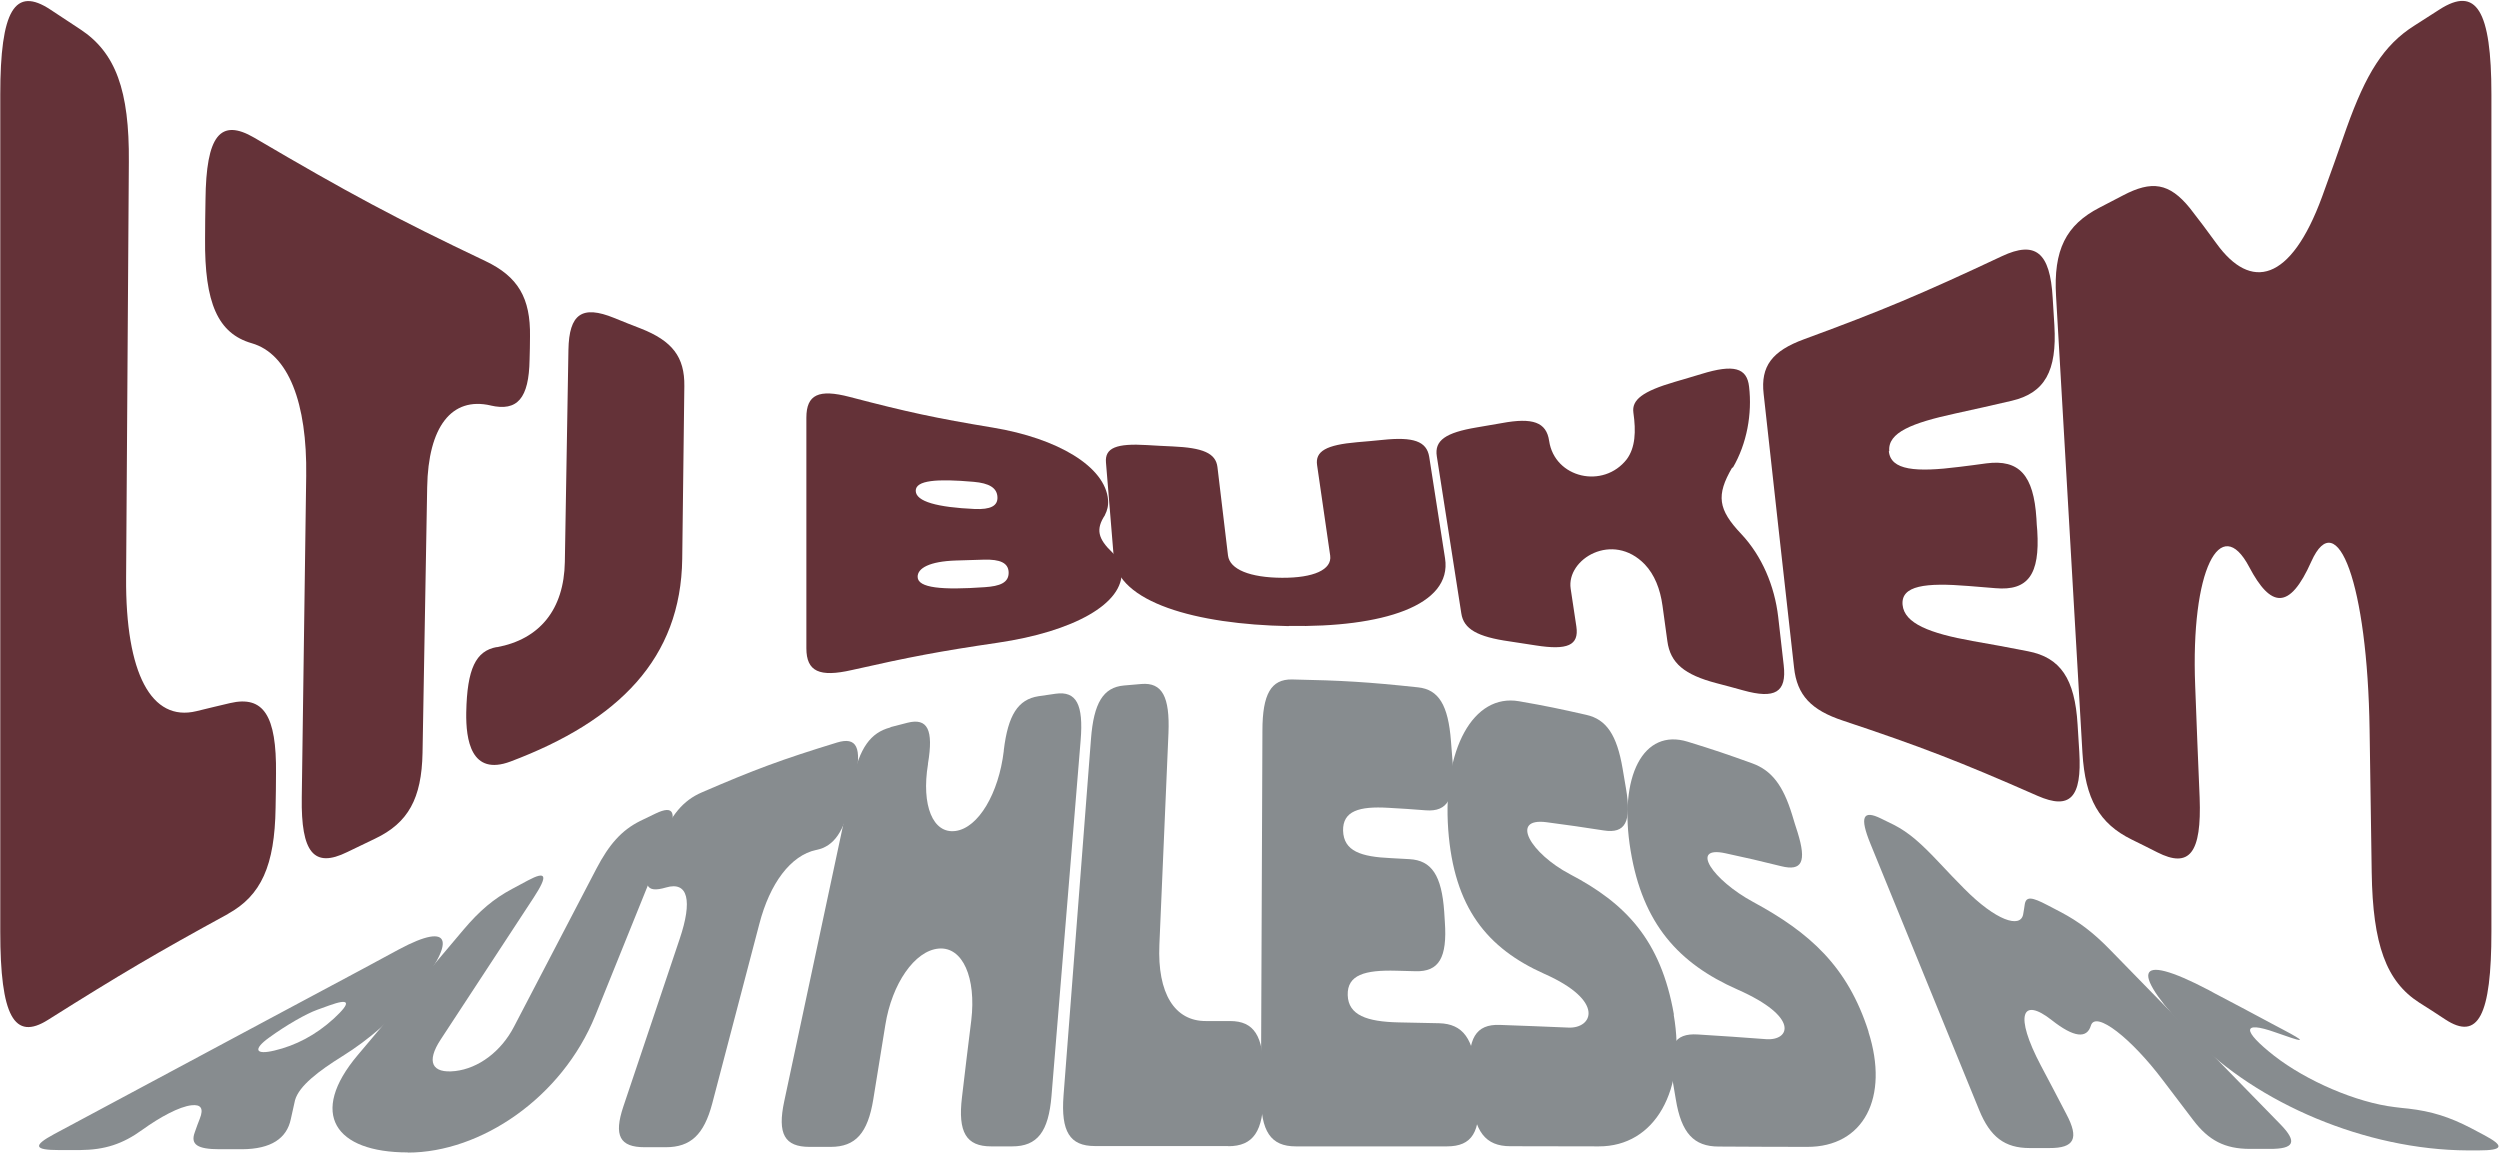 <?xml version="1.0" encoding="UTF-8"?>
<svg xmlns="http://www.w3.org/2000/svg" width="1389" height="641" viewBox="0 0 1389 641" fill="none">
  <path d="M228.897 553.125C218.457 565.709 205.318 577.455 190.303 586.776C177.165 594.979 166.139 603.276 163.91 611.292C162.971 615.394 162.502 617.538 161.564 621.826C159.335 632.453 150.654 638.418 134.584 638.511C129.54 638.511 126.959 638.511 121.915 638.511C109.715 638.511 105.727 635.901 108.19 629.19C109.246 626.114 109.832 624.529 111.005 621.546C113.351 615.673 111.475 613.529 106.43 614.089C99.627 614.834 88.952 620.614 79.099 627.699C68.189 635.622 58.218 638.884 44.376 638.977C39.684 638.977 37.338 638.977 32.763 638.977C18.921 638.977 18.1 636.554 30.065 630.122C77.222 604.86 100.917 592.183 148.074 566.921C160.039 560.489 168.954 555.735 179.277 550.235C196.286 541.193 204.732 536.626 221.624 527.491C251.537 511.457 253.883 522.83 228.897 553.032V553.125ZM152.414 583.7C164.262 580.903 175.406 575.124 185.494 565.896C195.582 556.574 194.057 554.616 182.913 558.625C180.215 559.557 178.925 560.116 176.227 561.048C170.244 563.192 159.218 569.438 149.481 576.522C140.449 583.047 141.857 586.217 152.414 583.7Z" fill="#878C8F"></path>
  <path d="M226.551 640.284C186.081 640.284 171.301 618.751 198.75 586.218C222.211 558.439 233.941 544.457 257.402 516.678C266.552 505.865 274.294 499.34 284.617 493.84C288.136 491.975 289.896 491.043 293.298 489.179C303.62 483.679 304.559 486.383 296.465 498.781C275.819 530.288 265.496 546.042 244.851 577.549C236.757 589.853 239.807 596.565 252.945 595.074C265.848 593.582 278.4 584.26 285.556 570.464C303.855 535.415 313.005 517.796 331.304 482.747C338.46 469.044 345.381 461.307 355.586 456.18C358.988 454.503 360.748 453.663 364.267 451.986C374.59 447.045 376.349 451.333 370.25 466.434C354.413 505.585 346.554 525.161 330.718 564.312C312.184 609.988 267.021 640.377 226.551 640.377V640.284Z" fill="#878C8F"></path>
  <path d="M453.536 472.214C439.342 475.197 427.729 490.764 421.864 513.416C411.424 553.313 406.145 573.261 395.705 613.157C391.13 630.402 383.74 637.394 369.898 637.394C365.206 637.394 362.86 637.394 358.167 637.394C344.325 637.394 340.924 630.962 346.32 614.836C358.871 577.549 365.088 558.906 377.64 521.619C384.796 500.459 382.332 489.459 370.015 493.095C358.637 496.45 356.642 491.883 362.86 476.782C364.384 473.239 365.088 471.375 366.613 467.833C372.83 452.825 379.517 444.715 389.957 440.24C419.283 427.563 434.298 421.97 465.032 412.555C476.059 409.199 478.991 415.258 475.12 433.249C474.182 437.537 473.713 439.681 472.891 444.063C469.02 462.147 463.39 470.163 453.653 472.214H453.536Z" fill="#878C8F"></path>
  <path d="M494.827 403.979C498.58 402.954 500.457 402.488 504.211 401.556C515.355 398.759 518.757 405.377 515.59 424.207C515.59 424.3 515.59 424.393 515.59 424.58C511.836 447.418 518.288 463.451 530.957 461.68C543.626 459.909 554.887 440.8 557.702 417.216C557.702 417.029 557.702 417.029 557.702 416.843C560.048 397.36 565.562 388.598 576.94 386.827C580.811 386.268 582.688 385.988 586.559 385.429C598.055 383.844 602.043 391.395 600.401 411.343C593.949 490.391 590.665 529.915 584.213 608.87C582.571 628.818 576.354 636.928 562.394 636.928C557.702 636.928 555.356 636.928 550.664 636.928C536.822 636.928 532.13 629.098 534.476 609.615C536.47 592.557 537.526 583.981 539.637 566.922C542.452 543.338 534.945 525.906 521.572 527.025C508.199 528.144 495.531 546.601 491.894 569.439C489.196 585.938 487.906 594.235 485.208 610.734C482.158 629.564 475.354 637.207 461.512 637.207C456.82 637.207 454.474 637.207 449.782 637.207C435.94 637.207 431.834 630.03 435.705 611.946C450.955 540.635 458.462 505.026 473.712 433.715C477.583 415.724 483.565 407.055 494.709 404.165L494.827 403.979Z" fill="#878C8F"></path>
  <path d="M682.514 636.741C652.836 636.741 637.938 636.741 608.26 636.741C594.418 636.741 589.374 628.724 590.899 608.683C596.999 529.448 600.049 489.831 606.149 410.597C607.673 390.555 612.952 381.886 624.448 380.861C628.319 380.488 630.313 380.302 634.184 380.022C645.68 379.09 650.02 387.013 649.199 407.335C647.205 454.316 646.149 477.9 644.155 524.881C642.982 551.914 652.601 567.481 670.197 567.294C675.476 567.294 678.174 567.294 683.452 567.294C696.708 567.294 701.987 575.498 701.987 595.912C701.987 600.759 701.987 603.183 701.987 608.123C701.987 628.538 696.356 636.834 682.397 636.834L682.514 636.741Z" fill="#878C8F"></path>
  <path d="M746.211 461.493C746.563 472.959 756.182 476.035 772.84 476.781C776.945 476.968 778.94 477.061 783.045 477.34C795.479 477.993 800.993 486.476 802.4 506.517C802.518 508.754 802.635 509.873 802.752 512.11C804.16 532.152 799.468 539.982 786.447 539.609C782.224 539.516 779.995 539.422 775.772 539.329C758.411 538.863 748.44 541.567 748.792 552.939C749.144 564.032 759.467 567.667 777.063 568.04C786.095 568.227 790.553 568.32 799.585 568.506C812.841 568.879 818.823 577.082 820.348 597.03C820.7 601.784 820.935 604.208 821.287 608.962C822.812 628.911 817.885 636.927 803.925 636.927C770.376 636.927 753.602 636.927 719.935 636.927C706.093 636.927 700.463 628.724 700.58 608.217C700.932 527.398 701.049 486.941 701.401 406.029C701.401 385.615 706.211 377.319 717.824 377.505C745.86 378.064 759.936 378.903 787.855 381.886C799.351 383.098 804.629 391.767 806.154 411.715C806.506 416.469 806.741 418.893 807.093 423.647C808.618 443.596 804.395 451.146 792.195 450.214C783.866 449.561 779.643 449.282 771.315 448.816C755.244 447.884 745.977 450.494 746.211 461.587V461.493Z" fill="#878C8F"></path>
  <path d="M929.908 563.751C937.181 605.606 919.585 637.02 888.265 636.927C868.558 636.927 858.821 636.927 839.114 636.834C825.272 636.834 819.055 628.724 817.53 608.775C817.178 604.021 817.061 601.597 816.709 596.843C815.184 576.895 819.993 568.972 833.249 569.438C848.616 569.997 856.241 570.277 871.49 570.929C884.746 571.489 892.136 556.201 858.118 541.1C826.211 526.838 807.794 504.279 804.627 460.84C801.459 416.283 818.586 385.148 844.041 389.623C859.056 392.233 866.563 393.817 881.344 397.173C892.605 399.69 898.353 408.453 901.52 427.003C902.224 431.477 902.693 433.621 903.397 438.095C906.564 456.646 903.045 463.264 891.08 461.4C878.411 459.442 872.077 458.51 859.291 456.832C838.645 454.129 850.375 474.17 872.311 485.729C903.045 501.856 922.753 522.083 930.025 563.658L929.908 563.751Z" fill="#878C8F"></path>
  <path d="M1038.07 573.167C1049.8 609.801 1035.48 637.3 1004.05 637.207C984.34 637.207 974.603 637.114 954.896 637.021C941.054 637.021 934.133 629.47 931.083 610.827C930.38 606.352 929.91 604.116 929.206 599.734C926.039 581.091 930.145 573.913 943.283 574.752C958.533 575.684 966.04 576.244 981.29 577.362C994.428 578.294 1000.18 565.151 965.336 549.77C932.608 535.321 912.667 513.229 905.98 472.68C899.059 431.105 913.136 404.538 937.652 412.089C952.198 416.563 959.354 418.987 973.548 424.114C984.34 428.029 990.674 436.325 995.718 452.731C996.891 456.647 997.478 458.604 998.768 462.519C1003.81 478.832 1001.23 484.145 989.618 481.256C977.301 478.18 971.084 476.781 958.65 474.078C938.474 469.697 951.612 488.993 974.017 501.111C1005.34 518.076 1026.57 536.813 1038.18 573.261L1038.07 573.167Z" fill="#878C8F"></path>
  <path d="M1077.71 479.576C1083.11 485.355 1085.81 488.151 1091.32 493.744C1109.03 511.642 1122.52 515.837 1124.05 508.1C1124.52 505.677 1124.63 504.465 1124.99 502.228C1125.81 498.033 1128.86 498.312 1137.54 502.88C1140.35 504.372 1141.76 505.117 1144.69 506.608C1155.13 512.108 1163.11 518.168 1172.61 527.955C1210.38 566.64 1229.27 586.029 1267.04 624.714C1276.54 634.502 1274.78 638.417 1260.94 638.324C1256.6 638.324 1254.37 638.324 1250.03 638.324C1236.19 638.324 1227.16 633.663 1218.59 622.384C1211.79 613.435 1208.39 608.961 1201.59 600.012C1184.22 576.987 1164.28 561.234 1161.7 569.81C1159.47 577.174 1152.32 576.521 1140 566.827C1123.34 553.683 1119 563.751 1133.9 591.995C1139.65 602.808 1142.46 608.215 1148.09 619.028C1155.25 632.544 1152.55 637.951 1138.59 637.858C1134.25 637.858 1132.02 637.858 1127.68 637.858C1113.84 637.858 1105.75 631.705 1099.65 616.791C1075.48 557.598 1063.4 528.048 1039.24 468.856C1033.14 453.941 1034.9 449.746 1045.1 454.78C1047.92 456.178 1049.32 456.831 1052.14 458.229C1060.7 462.61 1067.27 468.483 1077.71 479.576Z" fill="#878C8F"></path>
  <path d="M1218.6 576.243C1183.06 539.516 1184.81 527.864 1227.28 550.142C1228.69 550.888 1229.39 551.261 1230.68 552.006C1241.12 557.506 1250.04 562.167 1261.77 568.506C1264.58 569.997 1265.99 570.743 1268.8 572.235C1280.65 578.48 1280.77 579.412 1269.51 575.404C1267.4 574.658 1266.34 574.285 1264.11 573.539C1245.46 566.921 1245.7 572.607 1263.53 586.59C1281.47 600.572 1309.28 612.597 1330.62 615.114C1333.67 615.487 1335.08 615.674 1338.13 615.953C1351.04 617.445 1361.01 620.614 1372.85 626.766C1375.67 628.258 1377.08 629.004 1379.89 630.495C1391.74 636.741 1390.92 639.164 1377.08 639.164C1374.61 639.164 1373.44 639.164 1370.98 639.164C1314.32 638.885 1254.02 612.971 1218.48 576.336L1218.6 576.243Z" fill="#878C8F"></path>
  <path d="M126.607 507.821C86.841 529.541 66.899 541.286 26.663 566.641C7.894 578.479 0.152 564.59 0.152 517.609V52.551C0.152 5.57 8.246 -7.76 28.071 5.383C34.757 9.858 38.042 12.002 44.611 16.29C64.201 29.153 71.943 50.127 71.591 90.024C71.004 182.401 70.653 228.637 70.066 321.015C69.714 374.242 84.143 401.182 109.129 395.122C116.636 393.258 120.39 392.419 127.78 390.648C146.431 386.266 153.704 397.546 153.352 429.706C153.352 437.349 153.235 441.172 153.118 448.815C152.649 480.882 145.141 497.661 126.49 507.821H126.607Z" fill="#643238"></path>
  <path d="M272.651 225.283C250.832 220.249 237.929 237.215 237.342 270.68C236.286 329.686 235.817 359.236 234.762 418.242C234.292 443.69 226.785 457.206 208.368 465.969C202.151 468.952 199.101 470.443 192.884 473.426C174.467 482.468 167.194 473.892 167.663 443.037C168.602 371.633 169.188 335.838 170.127 264.434C170.713 223.885 160.273 196.573 139.862 190.7C121.093 185.294 113.586 168.421 113.938 132.532C113.938 123.956 114.055 119.669 114.172 111.093C114.524 75.204 122.384 65.51 141.27 76.51C193.939 107.458 219.512 121.16 269.836 145.117C287.783 153.693 294.822 165.531 294.47 186.971C294.47 192.098 294.352 194.708 294.235 199.835C293.883 221.368 287.431 228.732 272.534 225.283H272.651Z" fill="#643238"></path>
  <path d="M275.936 359.608C299.866 355.227 313.356 338.634 313.825 312.254C314.646 265.179 314.998 241.595 315.82 194.428C316.171 174.293 323.444 169.446 341.157 176.624C347.14 179.047 350.073 180.259 355.938 182.496C373.533 189.394 380.454 198.343 380.22 214.563C379.751 252.875 379.516 272.077 379.047 310.483C378.343 365.854 343.738 400.437 283.678 423.089C261.625 431.385 258.809 410.877 259.044 395.869C259.513 371.353 264.44 361.659 275.936 359.515V359.608Z" fill="#643238"></path>
  <path d="M613.889 286.248C608.727 294.078 610.017 299.298 617.994 306.942C621.044 309.924 622.804 313.001 623.156 317.009C624.681 335.373 596.293 350.94 554.415 357.092C522.039 361.846 505.851 364.922 473.24 372.287C455.292 376.388 448.02 373.126 448.02 360.168C448.02 308.899 448.02 283.265 448.02 232.089C448.02 219.132 454.941 216.055 472.067 220.529C504.091 228.919 520.045 232.368 551.717 237.588C587.612 243.554 614.123 259.214 615.648 277.765C615.883 281.027 615.179 283.637 613.889 286.154V286.248ZM541.511 282.799C550.309 283.172 554.415 281.121 554.18 276.18C553.946 271.053 549.606 268.443 540.925 267.697C520.749 265.926 508.666 266.765 508.783 272.731C508.901 278.697 520.866 281.867 541.511 282.799ZM547.142 326.237C555.471 325.678 560.632 323.814 560.398 317.848C560.163 312.814 555.823 310.67 546.556 310.95C540.456 311.136 537.406 311.229 531.189 311.416C516.408 311.882 509.722 315.704 509.839 320.551C509.956 326.704 523.329 327.915 547.142 326.237Z" fill="#643238"></path>
  <path d="M715.945 347.864C664.331 346.931 620.928 334.533 618.817 309.831C617.057 288.671 616.236 278.137 614.477 256.977C613.773 248.774 620.342 246.257 637.234 247.282C642.864 247.655 645.797 247.749 651.428 248.028C668.319 248.774 675.475 251.757 676.413 259.494C678.76 279.163 679.933 289.044 682.279 308.619C683.217 316.356 694.478 320.924 712.309 321.017C729.787 321.11 740.11 316.543 739.054 308.712C736.122 288.578 734.714 278.603 731.781 258.468C730.608 250.638 736.943 247.189 753.952 245.698C759.7 245.232 762.515 244.952 768.263 244.393C785.272 242.622 792.663 245.138 794.07 253.808C797.589 276.366 799.349 287.645 802.868 310.204C806.974 336.584 767.794 348.702 716.18 347.77L715.945 347.864Z" fill="#643238"></path>
  <path d="M962.405 259.773C953.372 275.247 954.545 283.077 967.449 296.687C978.945 308.898 985.983 325.584 987.977 342.829C989.15 353.549 989.854 358.863 991.027 369.583C992.787 384.684 986.217 388.506 968.504 383.565C962.522 381.887 959.589 381.141 953.607 379.556C935.894 374.895 928.034 368.463 926.392 356.252C925.336 348.422 924.75 344.414 923.694 336.583C922.404 327.169 919.236 319.245 913.84 313.559C896.01 295.102 870.203 310.576 872.666 327.076C873.957 335.465 874.543 339.659 875.834 348.142C877.359 358.582 870.907 361.379 853.194 358.582C847.329 357.65 844.396 357.184 838.648 356.345C820.935 353.828 813.193 349.541 811.903 340.778C806.506 305.915 803.691 288.391 798.295 253.528C796.888 244.672 803.222 240.384 820.348 237.494C825.979 236.562 828.794 236.096 834.425 235.07C851.552 231.901 859.176 234.511 860.701 244.951C863.751 265.645 890.849 271.891 903.87 255.112C908.562 248.68 909.031 239.825 907.506 229.198C906.568 222.207 912.433 217.453 930.615 212.139C936.48 210.461 939.413 209.529 945.395 207.758C963.226 202.258 970.616 204.309 971.789 214.842C973.549 229.85 970.616 246.443 962.756 259.866L962.405 259.773Z" fill="#643238"></path>
  <path d="M1049.44 250.636C1050.38 261.356 1064.46 262.475 1088.62 259.399C1094.6 258.653 1097.65 258.28 1103.64 257.441C1121.82 255.111 1129.91 263.873 1131.44 288.109C1131.56 290.812 1131.67 292.211 1131.91 294.914C1133.43 319.244 1126.75 328.379 1108.68 326.794C1102.7 326.328 1099.77 326.049 1093.78 325.582C1069.74 323.625 1056.13 325.303 1057.07 336.023C1058.01 346.37 1072.08 351.87 1096.01 356.158C1108.21 358.302 1114.43 359.42 1126.75 361.844C1144.81 365.293 1152.79 377.131 1154.31 402.58C1154.66 408.639 1154.9 411.715 1155.25 417.774C1156.78 443.315 1150.09 450.027 1132.14 442.197C1088.74 423.087 1067.16 414.791 1024.1 400.436C1006.27 394.563 998.415 386.266 996.772 370.886C989.969 310.015 986.567 279.627 979.881 218.849C978.121 203.468 984.573 194.986 1002.4 188.46C1045.57 172.614 1067.51 163.386 1112.32 142.319C1130.85 133.649 1139.06 140.081 1140.47 165.53C1140.82 171.589 1141.06 174.665 1141.41 180.724C1142.93 206.265 1136.01 218.383 1117.71 222.671C1105.04 225.561 1098.83 227.053 1086.28 229.756C1062.35 234.976 1048.74 240.289 1049.68 250.636H1049.44Z" fill="#643238"></path>
  <path d="M1216.72 115.658C1222.59 123.208 1225.52 127.124 1231.5 135.327C1250.5 161.614 1272.67 156.953 1290.15 109.319C1295.55 94.498 1298.25 86.854 1303.76 71.1C1314.55 40.992 1324.29 25.051 1341.41 14.238C1346.93 10.696 1349.74 8.925 1355.37 5.29C1375.79 -7.854 1384.23 5.476 1384.23 52.457V517.516C1384.23 564.497 1376.84 578.386 1358.54 566.361C1352.79 562.539 1349.86 560.675 1344.11 557.04C1325.81 545.294 1318.31 524.787 1317.72 484.797C1317.25 453.103 1317.02 437.256 1316.55 405.562C1315.37 324.184 1298.48 280.092 1284.17 311.972C1271.97 339.471 1261.53 337.514 1249.68 315.049C1233.73 284.753 1217.07 316.447 1219.65 381.14C1220.59 405.935 1221.06 418.333 1222.12 443.128C1223.29 474.076 1216.49 482.652 1198.54 473.517C1192.91 470.627 1189.97 469.229 1184.34 466.433C1166.4 457.577 1158.54 443.968 1157.01 418.333C1151.15 316.82 1148.21 266.11 1142.35 164.597C1140.82 138.962 1147.74 124.98 1166.63 115.285C1171.79 112.582 1174.37 111.277 1179.53 108.574C1195.49 100.184 1205.22 101.489 1216.72 115.658Z" fill="#643238"></path>
</svg>
